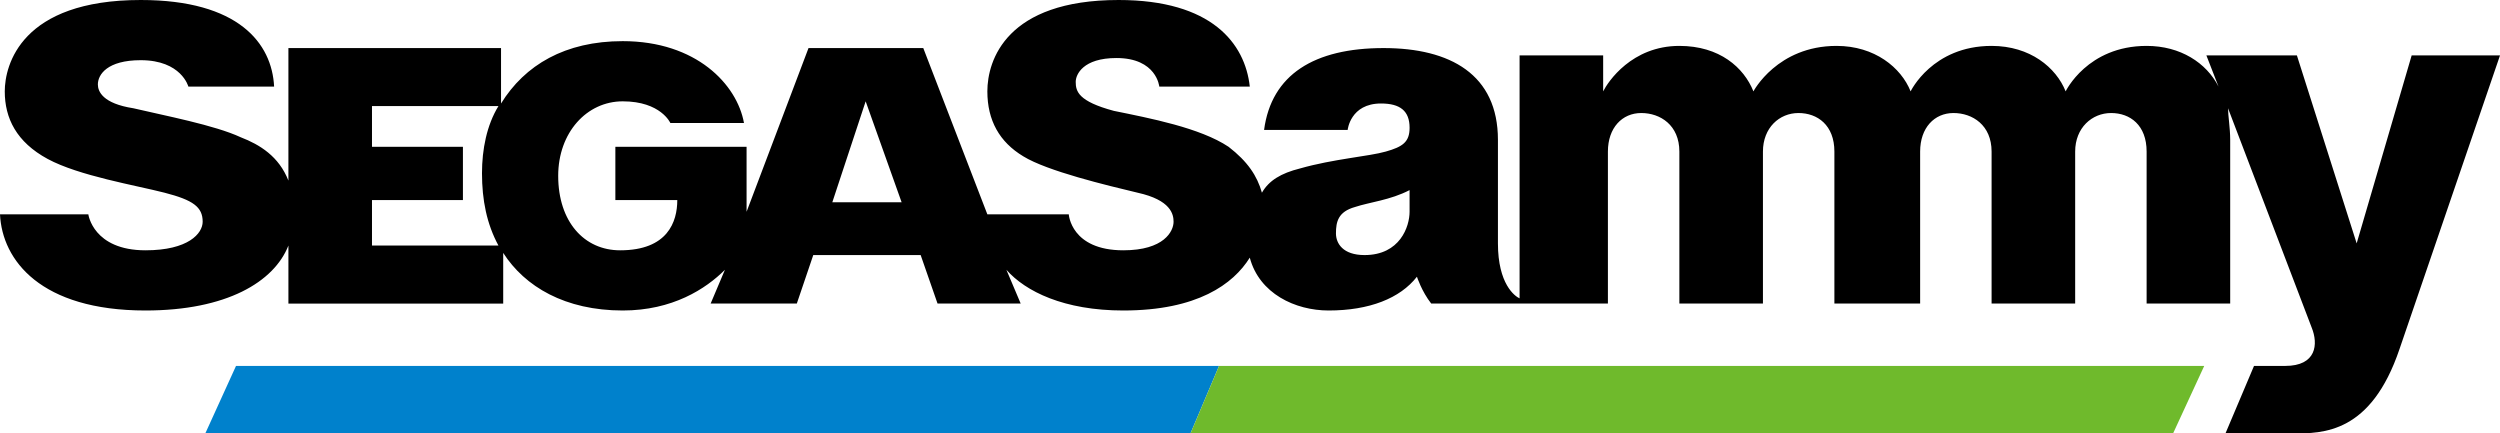 <?xml version="1.0" encoding="utf-8"?>
<!-- Generator: Adobe Illustrator 16.0.0, SVG Export Plug-In . SVG Version: 6.00 Build 0)  -->
<!DOCTYPE svg PUBLIC "-//W3C//DTD SVG 1.1//EN" "http://www.w3.org/Graphics/SVG/1.1/DTD/svg11.dtd">
<svg version="1.1" id="Layer_1" xmlns="http://www.w3.org/2000/svg" xmlns:xlink="http://www.w3.org/1999/xlink" x="0px" y="0px"
	 width="1000px" height="173.394px" viewBox="0 0 1000 173.394" enable-background="new 0 0 1000 173.394" xml:space="preserve">
<g>
	<polyline fill="#0081CC" points="94.406,146.371 82.105,173.394 476.181,173.394 487.613,146.371 	"/>
	<polyline fill="#6FBA2C" points="476.181,173.394 869.219,173.394 881.691,146.371 487.613,146.371 	"/>
	<path d="M563.832,84.704c0,5.889-3.811,17.323-18.015,17.323c-8.661,0-11.433-4.677-11.433-8.662c0-4.676,0.865-8.661,7.621-10.565
		c5.717-1.906,14.203-2.771,21.826-6.756 M332.93,80.894c13.335-40.36,13.335-40.36,13.335-40.36
		c14.378,40.36,14.378,40.36,14.378,40.36H332.93z M199.375,98.216c-50.579,0-50.579,0-50.579,0c0-18.188,0-18.188,0-18.188
		c36.375,0,36.375,0,36.375,0c0-21.308,0-21.308,0-21.308c-36.375,0-36.375,0-36.375,0c0-16.281,0-16.281,0-16.281
		c50.579,0,50.579,0,50.579,0c-4.677,7.621-6.58,17.322-6.58,26.849C192.795,80.028,194.698,89.554,199.375,98.216z M964.663,22.172
		C942.665,97.35,942.665,97.35,942.665,97.35c-23.905-75.178-23.905-75.178-23.905-75.178c-36.203,0-36.203,0-36.203,0
		c4.851,12.471,4.851,12.471,4.851,12.471c-4.851-9.526-15.244-16.283-28.755-16.283c-23.731,0-32.393,18.189-32.393,18.189
		c-3.811-9.528-14.203-18.189-29.619-18.189c-23.732,0-32.394,18.189-32.394,18.189c-3.81-9.528-14.377-18.189-29.62-18.189
		c-23.731,0-33.258,18.189-33.258,18.189c-3.811-9.528-13.512-18.189-29.621-18.189c-19.054,0-28.582,14.377-30.486,18.189
		c0-14.377,0-14.377,0-14.377c-33.432,0-33.432,0-33.432,0c0,97.177,0,97.177,0,97.177c-1.906-0.868-8.66-5.717-8.66-21.999
		c0-41.4,0-41.4,0-41.4c0-26.157-19.055-36.722-45.731-36.722c-27.714,0-44.864,10.565-47.81,32.738c33.432,0,33.432,0,33.432,0
		s1.041-10.567,13.339-10.567c7.622,0,11.433,2.945,11.433,9.701c0,5.716-2.771,7.621-9.527,9.527
		c-6.582,1.906-20.96,2.945-34.297,6.755c-7.622,1.906-12.473,4.851-15.244,9.702c-1.906-6.757-5.716-12.473-13.338-18.363
		c-11.432-7.621-31.526-11.432-45.901-14.377c-14.207-3.811-15.244-7.794-15.244-11.606c0-2.945,2.943-9.526,16.282-9.526
		c16.109,0,17.15,11.432,17.15,11.432c36.202,0,36.202,0,36.202,0C498.008,17.322,484.67,0,447.426,0
		c-44.864,0-52.485,24.077-52.485,36.55c0,11.605,4.85,20.267,14.379,25.983c9.526,5.89,33.432,11.606,45.729,14.551
		c13.338,2.945,14.376,8.661,14.376,11.605c0,3.811-3.809,11.433-20.094,11.433c-20.959,0-21.824-14.377-21.824-14.377
		c-32.566,0-32.566,0-32.566,0c-25.636-66.517-25.636-66.517-25.636-66.517c-45.904,0-45.904,0-45.904,0
		C298.63,84.704,298.63,84.704,298.63,84.704c0-25.983,0-25.983,0-25.983c-52.485,0-52.485,0-52.485,0c0,21.308,0,21.308,0,21.308
		c24.771,0,24.771,0,24.771,0c0,8.661-3.812,20.093-22.865,20.093c-14.379,0-24.771-11.433-24.771-29.795
		c0-17.322,11.433-29.793,25.811-29.793c15.242,0,19.053,8.661,19.053,8.661c29.448,0,29.448,0,29.448,0
		c-2.771-15.416-19.056-32.738-48.501-32.738c-23.04,0-39.149,9.527-48.676,24.943c0-22.171,0-22.171,0-22.171
		c-85.051,0-85.051,0-85.051,0c0,53.005,0,53.005,0,53.005c-3.812-9.7-11.433-14.377-19.053-17.322
		C85.917,50.06,65.823,46.25,53.351,43.305c-12.298-1.906-14.204-6.755-14.204-9.526c0-3.985,3.812-9.701,17.15-9.701
		c16.282,0,19.053,10.566,19.053,10.566c34.297,0,34.297,0,34.297,0C108.781,17.322,95.443,0,56.296,0
		C8.486,0,1.906,25.983,1.906,36.55c0,10.739,4.677,20.267,17.147,27.022c12.473,6.755,35.337,10.567,46.77,13.512
		c11.432,2.945,15.244,5.716,15.244,11.605c0,4.676-5.718,11.433-22.865,11.433c-20.962,0-22.865-14.377-22.865-14.377
		C0,85.744,0,85.744,0,85.744c0.866,18.361,16.282,38.455,58.203,38.455c32.391,0,51.444-11.433,57.162-25.982
		c0,23.211,0,23.211,0,23.211c85.917,0,85.917,0,85.917,0c0-20.268,0-20.268,0-20.268c8.661,13.513,24.771,23.039,47.81,23.039
		c19.919,0,33.257-8.661,40.878-16.281c-5.715,13.51-5.715,13.51-5.715,13.51c34.469,0,34.469,0,34.469,0
		c6.583-19.4,6.583-19.4,6.583-19.4c42.958,0,42.958,0,42.958,0c6.755,19.4,6.755,19.4,6.755,19.4c33.26,0,33.26,0,33.26,0
		c-5.718-13.51-5.718-13.51-5.718-13.51c7.624,8.66,23.04,16.281,46.77,16.281c29.62,0,43.999-10.566,50.581-21.134
		c3.812,14.378,18.188,21.134,31.527,21.134c16.282,0,28.581-4.85,35.336-13.51c0,0,1.906,5.889,5.716,10.738
		c70.674,0,70.674,0,70.674,0s0-51.101,0-60.8c0-9.527,5.717-15.416,13.339-15.416s15.243,4.849,15.243,15.416c0,60.8,0,60.8,0,60.8
		c33.432,0,33.432,0,33.432,0s0-51.101,0-60.8c0-9.527,6.583-15.416,14.203-15.416c7.623,0,14.377,4.849,14.377,15.416
		c0,60.8,0,60.8,0,60.8c34.299,0,34.299,0,34.299,0s0-51.101,0-60.8c0-9.527,5.717-15.416,13.338-15.416s15.244,4.849,15.244,15.416
		c0,60.8,0,60.8,0,60.8c33.432,0,33.432,0,33.432,0s0-51.101,0-60.8c0-9.527,6.755-15.416,14.377-15.416
		c7.621,0,14.203,4.849,14.203,15.416c0,60.8,0,60.8,0,60.8c33.432,0,33.432,0,33.432,0c0-65.478,0-65.478,0-65.478
		c0-4.85-0.866-9.7-0.866-12.645c33.432,87.65,33.432,87.65,33.432,87.65c2.771,6.754,1.905,15.416-10.565,15.416
		c-12.473,0-12.473,0-12.473,0c-11.433,27.023-11.433,27.023-11.433,27.023s15.244,0,26.677,0c12.471,0,31.525,0,42.958-33.779
		C1000,22.172,1000,22.172,1000,22.172H964.663z"/>
</g>
</svg>
